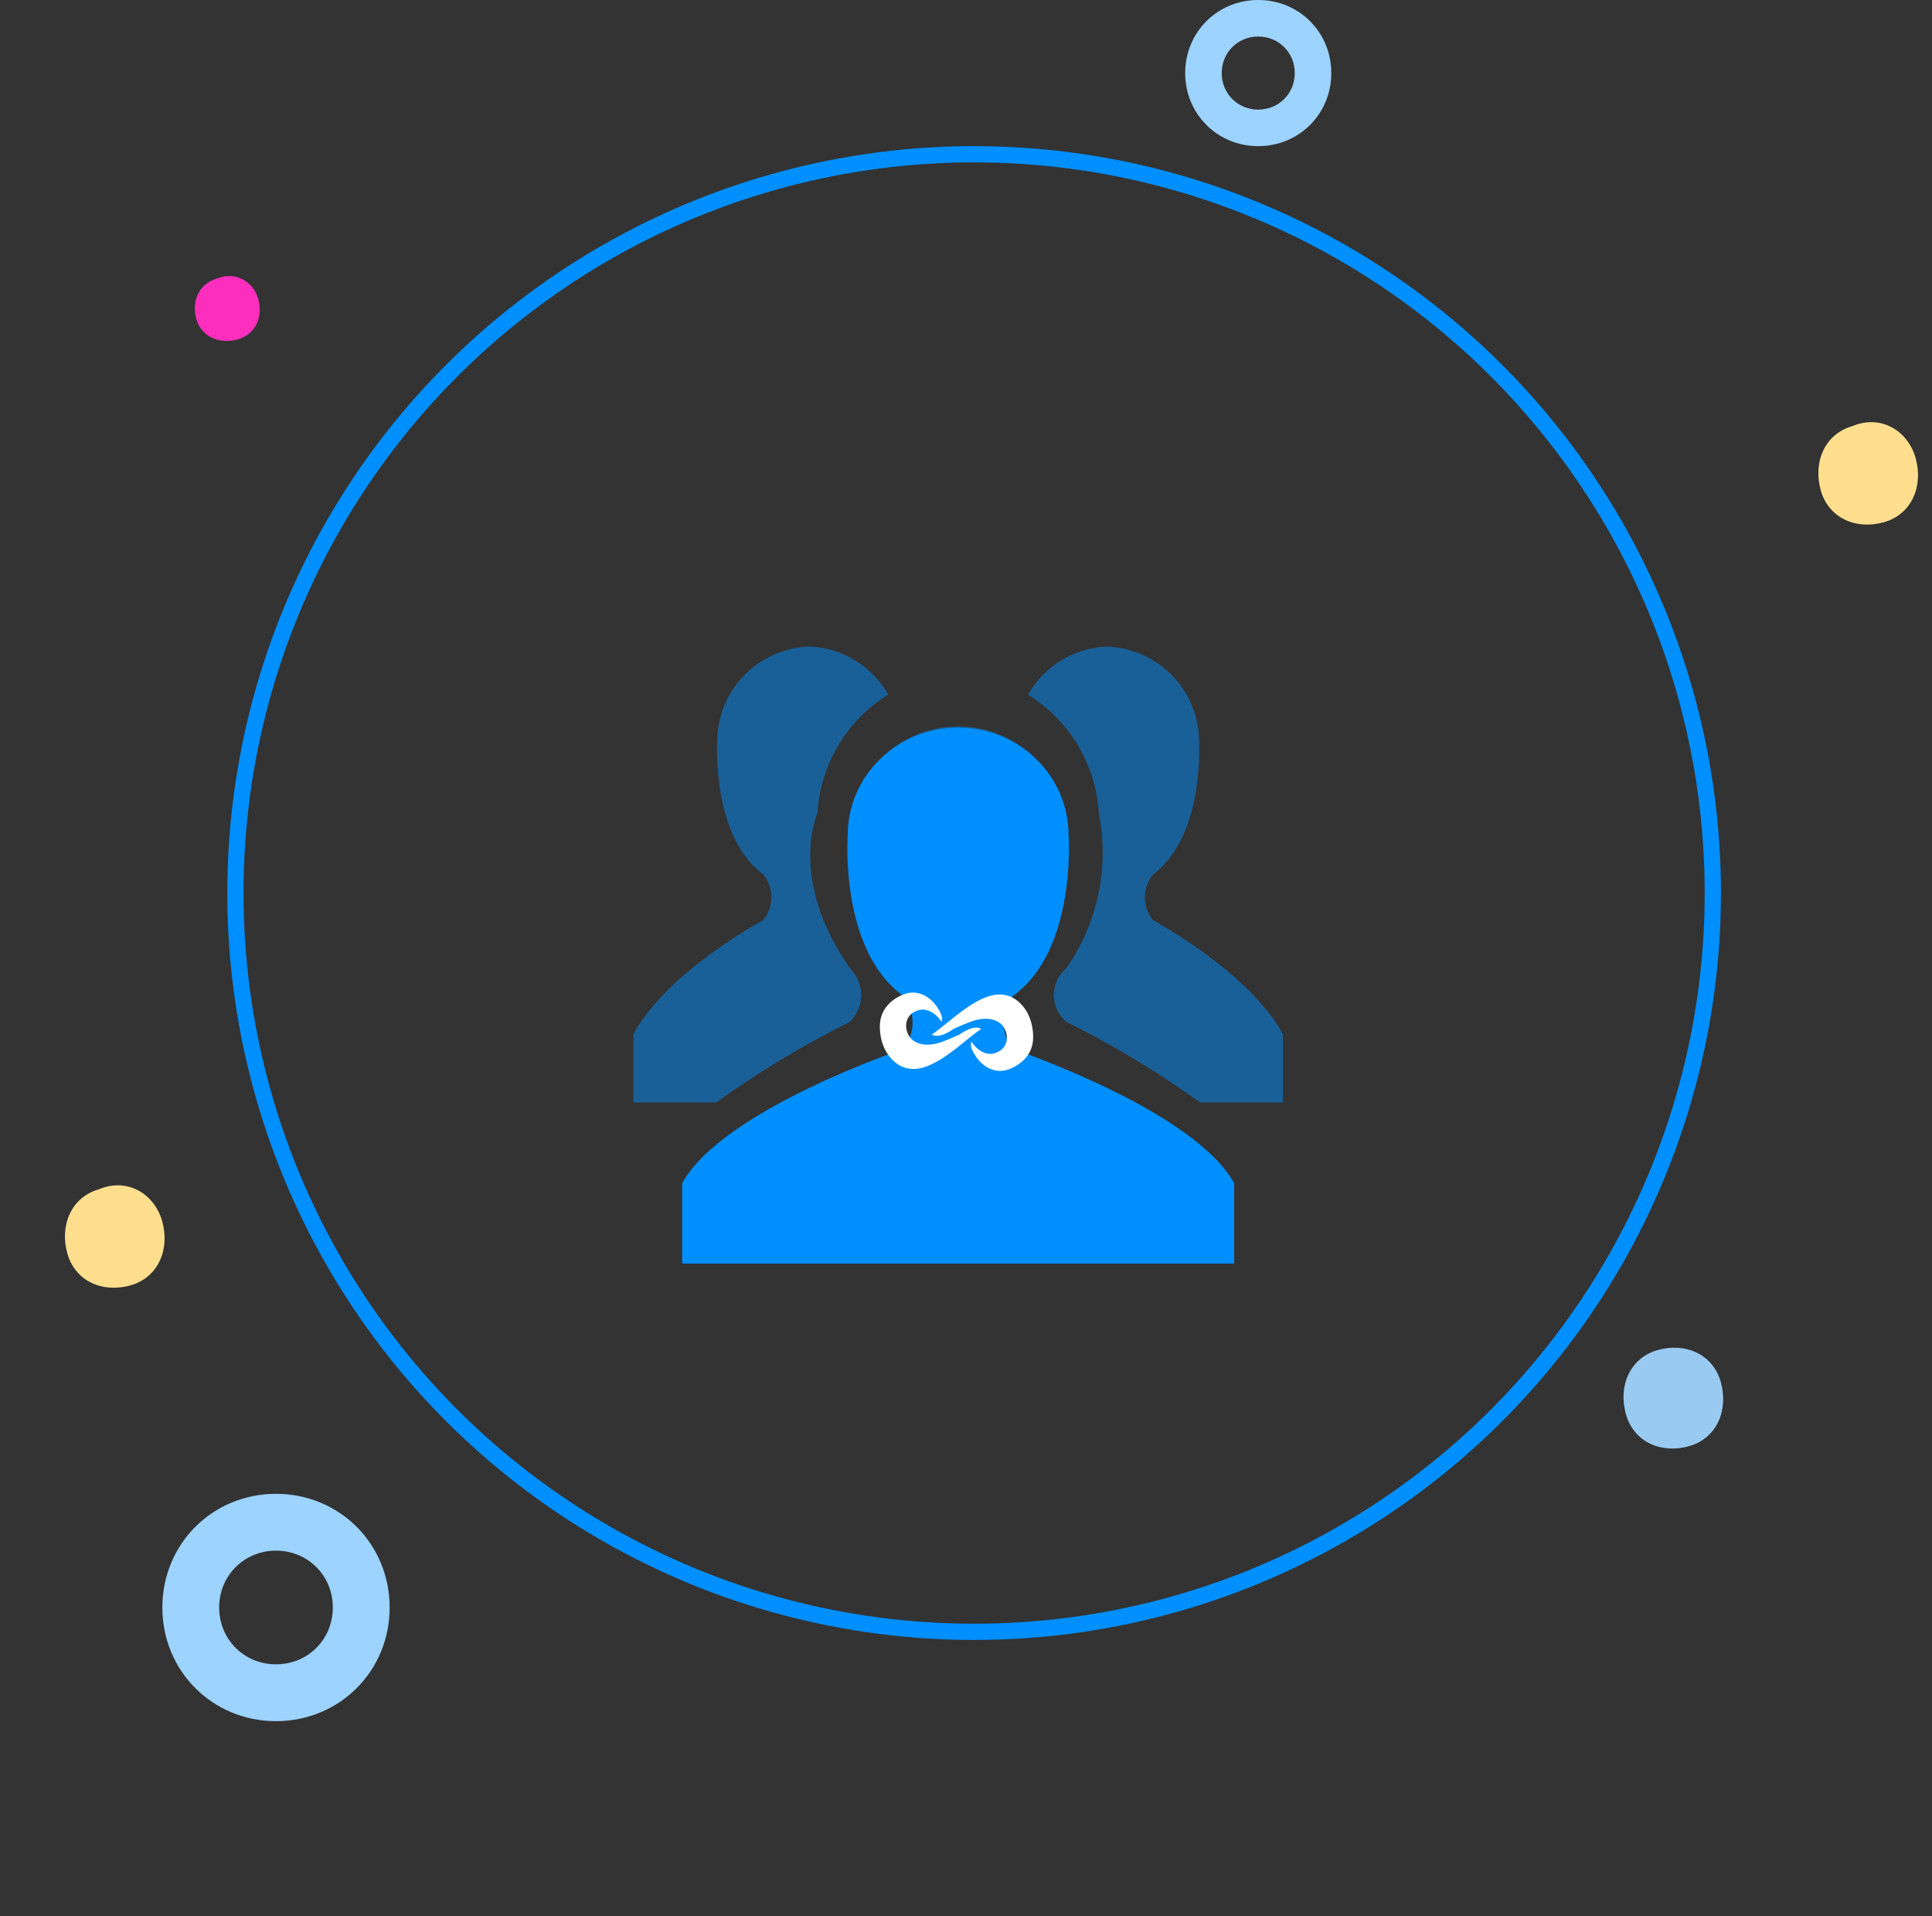 <svg width="119" height="118" viewBox="0 0 119 118" fill="none" xmlns="http://www.w3.org/2000/svg">
<rect x="0" y="0" width="119" height="118" fill="#333333" stroke="none"/>
<circle cx="60" cy="55" r="45.5" stroke="#008FFF"/>
<path d="M73.916 67.895C71.311 66.022 68.558 64.363 65.682 62.933C65.44 62.73 65.245 62.477 65.111 62.191C64.978 61.905 64.908 61.594 64.908 61.279C64.908 60.964 64.978 60.653 65.111 60.368C65.245 60.082 65.44 59.829 65.682 59.626C66.641 58.249 67.312 56.695 67.656 55.056C67.999 53.418 68.008 51.728 67.682 50.086C67.597 48.612 67.157 47.179 66.399 45.909C65.641 44.639 64.587 43.567 63.326 42.784C63.811 41.918 64.512 41.19 65.363 40.671C66.214 40.153 67.184 39.86 68.182 39.822C69.666 39.876 71.074 40.485 72.125 41.526C73.176 42.568 73.791 43.964 73.849 45.437C73.849 45.437 74.284 51.45 71.016 53.858C70.693 54.257 70.517 54.753 70.517 55.264C70.517 55.775 70.693 56.271 71.016 56.67C71.016 56.67 76.934 59.836 79.016 63.687V67.895H73.916ZM62.349 61.279C61.97 61.749 61.764 62.332 61.764 62.933C61.764 63.535 61.97 64.118 62.349 64.587C62.349 64.587 73.234 68.318 75.682 72.857V77.818H42.349V72.857C44.797 68.318 55.682 64.587 55.682 64.587C56.061 64.118 56.267 63.535 56.267 62.933C56.267 62.332 56.061 61.749 55.682 61.279C51.836 58.441 52.349 51.356 52.349 51.356C52.349 49.601 53.051 47.919 54.302 46.678C55.552 45.437 57.248 44.74 59.016 44.74C60.784 44.74 62.479 45.437 63.73 46.678C64.98 47.919 65.682 49.601 65.682 51.356C65.682 51.356 66.196 58.441 62.349 61.279ZM50.349 50.086C50.349 50.086 48.501 54.136 52.349 59.626C52.569 59.842 52.743 60.1 52.862 60.384C52.982 60.667 53.043 60.972 53.043 61.279C53.043 61.587 52.982 61.891 52.862 62.175C52.743 62.459 52.569 62.717 52.349 62.933C49.474 64.363 46.72 66.022 44.116 67.895H39.016V63.684C41.097 59.832 47.016 56.667 47.016 56.667C47.338 56.268 47.514 55.772 47.514 55.261C47.514 54.749 47.338 54.254 47.016 53.855C43.746 51.447 44.182 45.433 44.182 45.433C44.24 43.961 44.855 42.564 45.906 41.523C46.957 40.482 48.365 39.873 49.849 39.818C50.847 39.857 51.818 40.149 52.668 40.668C53.519 41.187 54.221 41.914 54.706 42.781C53.444 43.564 52.39 44.636 51.632 45.907C50.874 47.178 50.434 48.611 50.349 50.086Z" fill="#008FFF" fill-opacity="0.5"/>
<path d="M62.416 61.318C62.029 61.787 61.819 62.368 61.819 62.968C61.819 63.568 62.029 64.15 62.416 64.618C62.416 64.618 73.518 68.341 76.016 72.868V77.818H42.016V72.868C44.513 68.341 55.616 64.618 55.616 64.618C56.002 64.15 56.212 63.568 56.212 62.968C56.212 62.368 56.002 61.787 55.616 61.318C51.692 58.487 52.216 51.418 52.216 51.418C52.216 49.668 52.932 47.989 54.207 46.752C55.483 45.514 57.212 44.818 59.016 44.818C60.819 44.818 62.549 45.514 63.824 46.752C65.099 47.989 65.816 49.668 65.816 51.418C65.816 51.418 66.339 58.487 62.416 61.318Z" fill="#008FFF"/>
<path d="M55.781 61.201C56.513 60.965 57.264 61.34 57.717 62.013C57.928 62.328 58.102 62.675 57.992 62.926C57.764 62.567 57.106 61.884 56.327 62.316C56.288 62.343 56.269 62.352 56.158 62.416C56.167 62.413 56.171 62.411 56.173 62.41C56.152 62.426 56.132 62.444 56.113 62.462C56.105 62.47 56.096 62.478 56.088 62.486C56.062 62.512 56.039 62.538 56.017 62.566C56.012 62.572 56.007 62.579 56.002 62.586C55.983 62.61 55.966 62.636 55.952 62.662C55.943 62.675 55.936 62.689 55.928 62.703C55.919 62.717 55.912 62.731 55.906 62.745C55.899 62.759 55.892 62.774 55.886 62.788C55.874 62.818 55.863 62.848 55.854 62.878C55.765 63.168 55.81 63.506 55.994 63.804C56.282 64.271 57.004 64.532 58.006 64.168C58.367 64.039 58.719 63.884 59.054 63.739L59.055 63.738L59.057 63.738C59.097 63.712 59.136 63.685 59.176 63.659C59.206 63.641 59.235 63.622 59.264 63.604C59.285 63.591 59.306 63.578 59.327 63.566C59.347 63.553 59.369 63.541 59.39 63.53C59.411 63.519 59.431 63.506 59.452 63.496C59.493 63.473 59.535 63.452 59.576 63.434C59.597 63.424 59.617 63.416 59.638 63.406C59.658 63.397 59.679 63.389 59.698 63.381C59.719 63.374 59.738 63.366 59.759 63.359C59.79 63.348 59.821 63.338 59.852 63.33C59.971 63.296 60.085 63.282 60.191 63.293C60.21 63.295 60.228 63.297 60.245 63.3L60.257 63.301C60.261 63.303 60.265 63.304 60.269 63.305C60.272 63.305 60.275 63.305 60.278 63.306L60.28 63.306C60.292 63.307 60.303 63.31 60.314 63.315C60.328 63.308 60.343 63.304 60.355 63.3L60.356 63.301C60.343 63.305 60.33 63.309 60.315 63.316C60.32 63.317 60.324 63.32 60.329 63.322L60.332 63.323C60.352 63.33 60.372 63.338 60.39 63.348C60.404 63.354 60.419 63.361 60.434 63.369L60.244 63.503C60.051 63.642 59.851 63.799 59.641 63.968C59.245 64.287 58.833 64.63 58.389 64.944C57.773 65.379 57.188 65.689 56.66 65.795C56.166 65.894 55.719 65.8 55.385 65.599C55.21 65.494 55.058 65.367 54.928 65.228C54.399 64.692 54.14 63.819 54.204 63.003C54.281 62.104 54.948 61.498 55.708 61.225L55.781 61.201Z" fill="white" style="mix-blend-mode:multiply"/>
<path d="M61.703 61.252C61.984 61.273 62.236 61.357 62.445 61.483C62.625 61.591 62.78 61.721 62.912 61.864C63.322 62.286 63.567 62.912 63.622 63.555C63.626 63.596 63.629 63.637 63.631 63.678C63.633 63.722 63.635 63.768 63.635 63.812C63.636 63.846 63.635 63.882 63.634 63.916C63.634 63.932 63.633 63.95 63.632 63.967C63.631 64.004 63.628 64.043 63.625 64.08C63.618 64.17 63.604 64.258 63.585 64.342C63.581 64.361 63.576 64.379 63.572 64.398C63.552 64.473 63.528 64.548 63.499 64.619C63.49 64.641 63.481 64.665 63.471 64.687C63.429 64.782 63.379 64.871 63.323 64.956C63.309 64.977 63.295 64.998 63.281 65.018C63.266 65.038 63.251 65.058 63.235 65.079C63.234 65.081 63.232 65.084 63.23 65.087C63.2 65.123 63.17 65.159 63.139 65.194C63.137 65.197 63.134 65.2 63.132 65.203C62.982 65.366 62.807 65.506 62.617 65.622C62.552 65.661 62.485 65.698 62.418 65.732C62.395 65.743 62.373 65.754 62.35 65.764C62.326 65.775 62.304 65.785 62.281 65.795C62.257 65.805 62.234 65.815 62.211 65.824C62.188 65.833 62.164 65.842 62.141 65.851C62.12 65.859 62.1 65.865 62.08 65.873C62.07 65.876 62.061 65.879 62.05 65.882L62.049 65.883C61.316 66.119 60.565 65.744 60.113 65.071L60.112 65.07C59.901 64.754 59.727 64.407 59.837 64.156C60.065 64.515 60.723 65.198 61.502 64.766C61.531 64.746 61.549 64.736 61.605 64.704C61.623 64.694 61.644 64.681 61.67 64.666C61.663 64.67 61.658 64.671 61.656 64.672C61.754 64.595 61.833 64.5 61.893 64.395C61.895 64.391 61.897 64.388 61.898 64.384C61.932 64.323 61.959 64.258 61.979 64.191C62.062 63.904 62.016 63.571 61.835 63.278C61.547 62.811 60.825 62.55 59.823 62.914C59.462 63.043 59.11 63.198 58.775 63.343L58.773 63.344C58.769 63.346 58.766 63.348 58.762 63.351C58.726 63.374 58.691 63.399 58.654 63.422C58.632 63.437 58.609 63.451 58.587 63.465C58.58 63.469 58.573 63.473 58.566 63.477C58.546 63.49 58.524 63.503 58.504 63.515C58.483 63.528 58.461 63.54 58.441 63.551C58.42 63.563 58.399 63.575 58.379 63.586C58.336 63.608 58.295 63.629 58.255 63.647C58.234 63.658 58.214 63.666 58.193 63.675C58.173 63.684 58.152 63.693 58.132 63.7C58.116 63.706 58.099 63.712 58.083 63.718C58.079 63.72 58.075 63.722 58.071 63.723C58.068 63.724 58.065 63.725 58.063 63.725C57.909 63.779 57.762 63.803 57.628 63.787C57.613 63.785 57.598 63.784 57.584 63.781L57.573 63.781L57.569 63.779C57.562 63.779 57.556 63.778 57.549 63.776C57.538 63.775 57.526 63.772 57.515 63.768L57.513 63.767C57.5 63.773 57.486 63.779 57.474 63.783L57.475 63.781C57.486 63.778 57.499 63.773 57.513 63.767C57.5 63.763 57.489 63.758 57.479 63.752C57.481 63.752 57.483 63.753 57.485 63.754C57.47 63.748 57.454 63.742 57.44 63.734L57.439 63.734C57.424 63.728 57.41 63.721 57.395 63.713C57.646 63.544 57.908 63.339 58.188 63.114C58.584 62.795 58.997 62.452 59.441 62.138C60.056 61.703 60.641 61.393 61.17 61.287C61.355 61.249 61.533 61.239 61.702 61.252L61.703 61.252Z" fill="white" style="mix-blend-mode:multiply"/>
<path d="M117.992 28.217C118.473 29.945 117.751 31.674 116.043 32.16C114.335 32.647 112.627 31.917 112.146 30.189C111.665 28.46 112.387 26.732 114.095 26.245C115.803 25.515 117.511 26.488 117.992 28.217Z" fill="#FFDF8E"/>
<path d="M105.992 85.12C106.473 86.848 105.751 88.576 104.043 89.063C102.335 89.55 100.627 88.82 100.146 87.091C99.665 85.363 100.387 83.635 102.095 83.148C103.803 82.661 105.511 83.391 105.992 85.12Z" fill="#99CBF2"/>
<path d="M15.905 18.406C16.218 19.502 15.748 20.598 14.635 20.906C13.522 21.215 12.409 20.752 12.095 19.656C11.782 18.56 12.252 17.464 13.365 17.155C14.478 16.692 15.591 17.31 15.905 18.406Z" fill="#FB2EBD"/>
<path d="M9.992 75.217C10.473 76.945 9.751 78.674 8.043 79.16C6.335 79.647 4.627 78.917 4.146 77.189C3.665 75.46 4.387 73.732 6.095 73.245C7.803 72.515 9.511 73.489 9.992 75.217Z" fill="#FFDF8E"/>
<path d="M17 106C13.085 106 10 102.915 10 99C10 95.085 13.085 92 17 92C20.915 92 24 95.085 24 99C24 102.915 20.915 106 17 106ZM17 95.5C15.036 95.5 13.5 97.036 13.5 99C13.5 100.964 15.036 102.5 17 102.5C18.964 102.5 20.5 100.964 20.5 99C20.5 97.036 18.964 95.5 17 95.5Z" fill="#9CD3FF"/>
<path d="M77.5 9C74.983 9 73 7.017 73 4.5C73 1.983 74.983 0 77.5 0C80.017 0 82 1.983 82 4.5C82 7.017 80.017 9 77.5 9ZM77.5 2.25C76.237 2.25 75.25 3.237 75.25 4.5C75.25 5.763 76.237 6.75 77.5 6.75C78.763 6.75 79.75 5.763 79.75 4.5C79.75 3.237 78.763 2.25 77.5 2.25Z" fill="#9CD3FF"/>
</svg>
